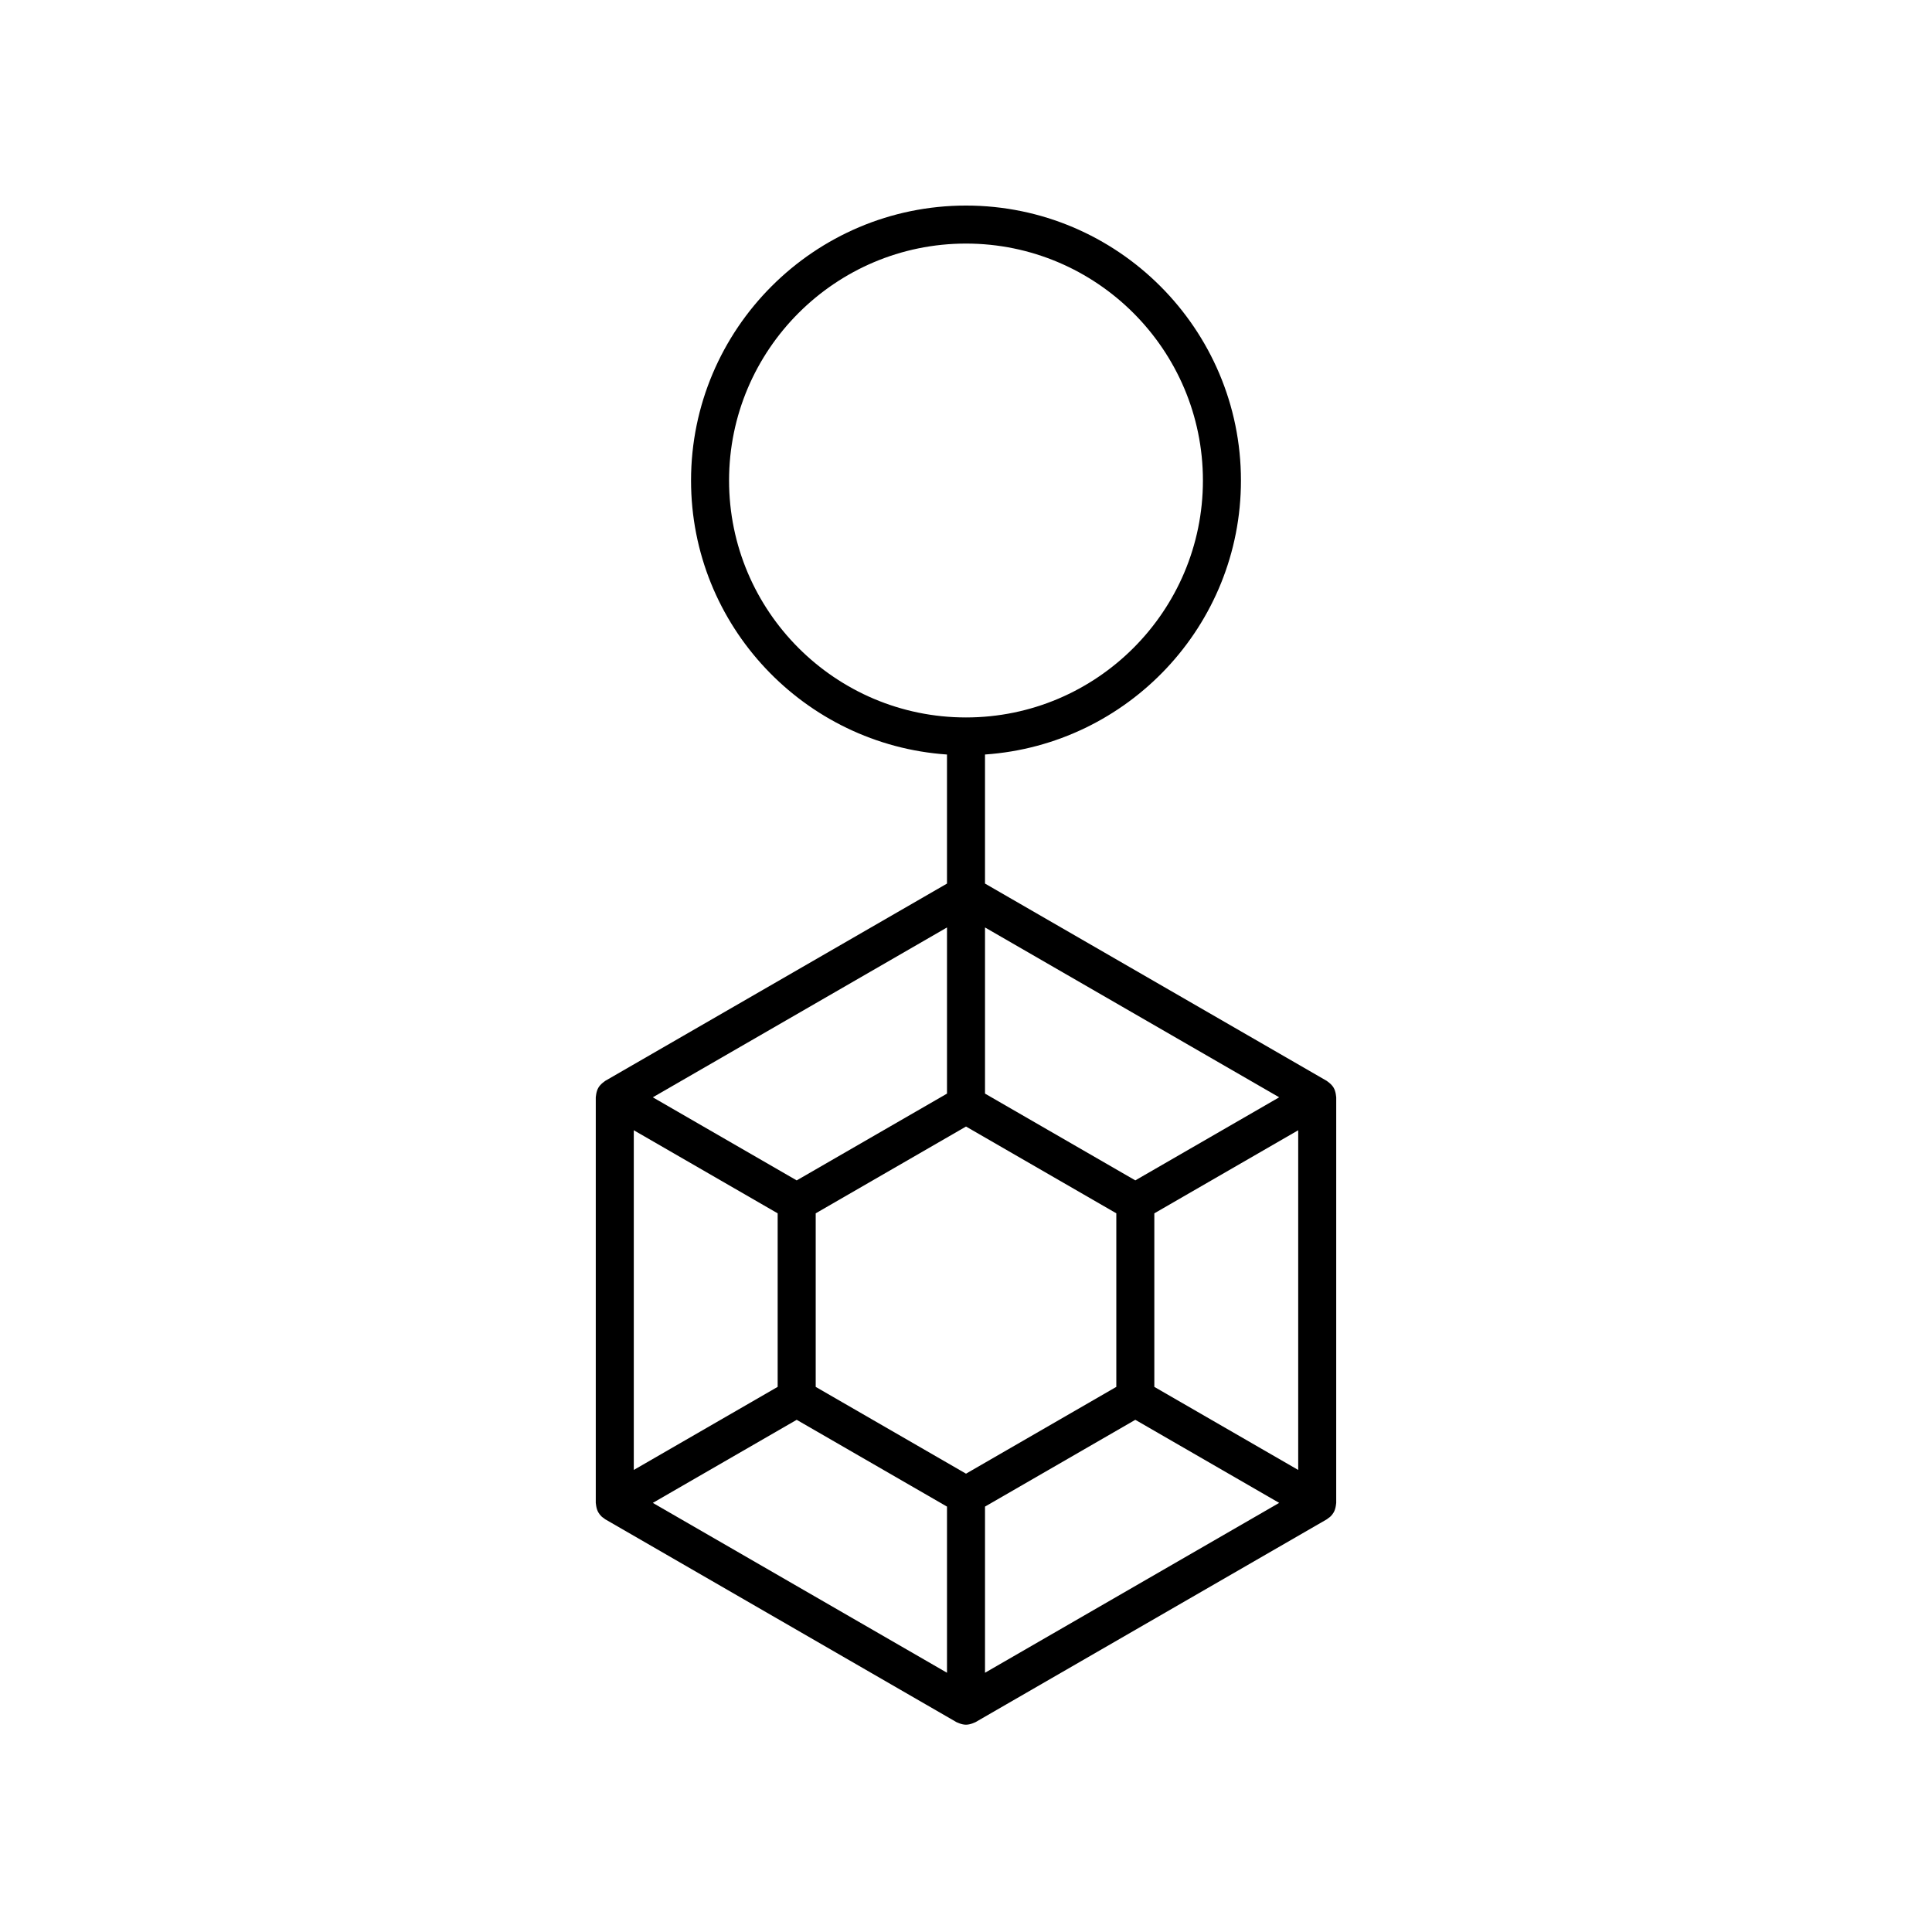 <?xml version="1.0" encoding="UTF-8"?>
<!-- The Best Svg Icon site in the world: iconSvg.co, Visit us! https://iconsvg.co -->
<svg fill="#000000" width="800px" height="800px" version="1.1" viewBox="144 144 512 512" xmlns="http://www.w3.org/2000/svg">
 <path d="m498 433.95c-0.102-0.586-0.266-1.156-0.559-1.664v-0.004c-0.297-0.512-0.711-0.945-1.172-1.328-0.117-0.098-0.23-0.188-0.355-0.273-0.109-0.078-0.199-0.176-0.316-0.242l-90.562-52.285v-34.203c37.824-2.606 67.828-34.133 67.828-72.613 0-40.176-32.688-72.863-72.863-72.863s-72.867 32.688-72.867 72.867c0 38.48 30 70.008 67.828 72.613v34.203l-90.559 52.277c-0.117 0.066-0.203 0.164-0.312 0.238-0.129 0.09-0.25 0.184-0.371 0.285-0.457 0.383-0.867 0.812-1.16 1.32v0.004c-0.293 0.508-0.457 1.078-0.559 1.664-0.027 0.156-0.051 0.301-0.062 0.457-0.012 0.133-0.051 0.258-0.051 0.391v107.48c0 0.133 0.043 0.258 0.051 0.391 0.012 0.156 0.035 0.305 0.062 0.457 0.102 0.586 0.266 1.156 0.559 1.664v0.004c0.004 0.008 0.012 0.012 0.016 0.02 0.219 0.375 0.488 0.723 0.797 1.031 0.195 0.195 0.426 0.34 0.648 0.496 0.133 0.094 0.242 0.215 0.383 0.297l0.035 0.02h0.004l93.039 53.734c0.117 0.066 0.25 0.094 0.371 0.152 0.137 0.066 0.273 0.117 0.418 0.172 0.559 0.207 1.137 0.348 1.73 0.348 0.59 0 1.168-0.145 1.73-0.348 0.145-0.055 0.277-0.105 0.418-0.172 0.121-0.059 0.25-0.086 0.367-0.152l93.039-53.719h0.004l0.035-0.02c0.145-0.082 0.254-0.199 0.383-0.297 0.223-0.156 0.453-0.301 0.648-0.496 0.312-0.309 0.578-0.656 0.797-1.031 0.004-0.008 0.012-0.012 0.016-0.02v-0.004c0.293-0.508 0.457-1.078 0.559-1.664 0.027-0.156 0.051-0.301 0.062-0.457 0.012-0.133 0.051-0.258 0.051-0.391l0.004-107.49c0-0.133-0.043-0.258-0.051-0.391-0.012-0.156-0.035-0.305-0.062-0.457zm-186.04 9.578 38.129 22.016v45.992l-38.129 22.016zm132.91 13.285-39.832-22.996v-44.031l77.961 45.012zm-44.867 77.727-39.832-23v-45.996l39.832-23 39.832 22.996v45.996zm-5.039-100.72-39.832 22.996-38.129-22.016 77.961-45.012zm-39.832 86.445 39.832 23v44.031l-77.961-45.016zm49.906 23 39.832-23 38.129 22.016-77.961 45.016zm44.871-31.727v-45.992l38.129-22.016v90.023zm-112.7-240.2c0-34.621 28.164-62.789 62.789-62.789 34.621 0 62.789 28.168 62.789 62.789 0 34.629-28.168 62.793-62.789 62.793-34.625 0-62.789-28.164-62.789-62.793z"/>
</svg>